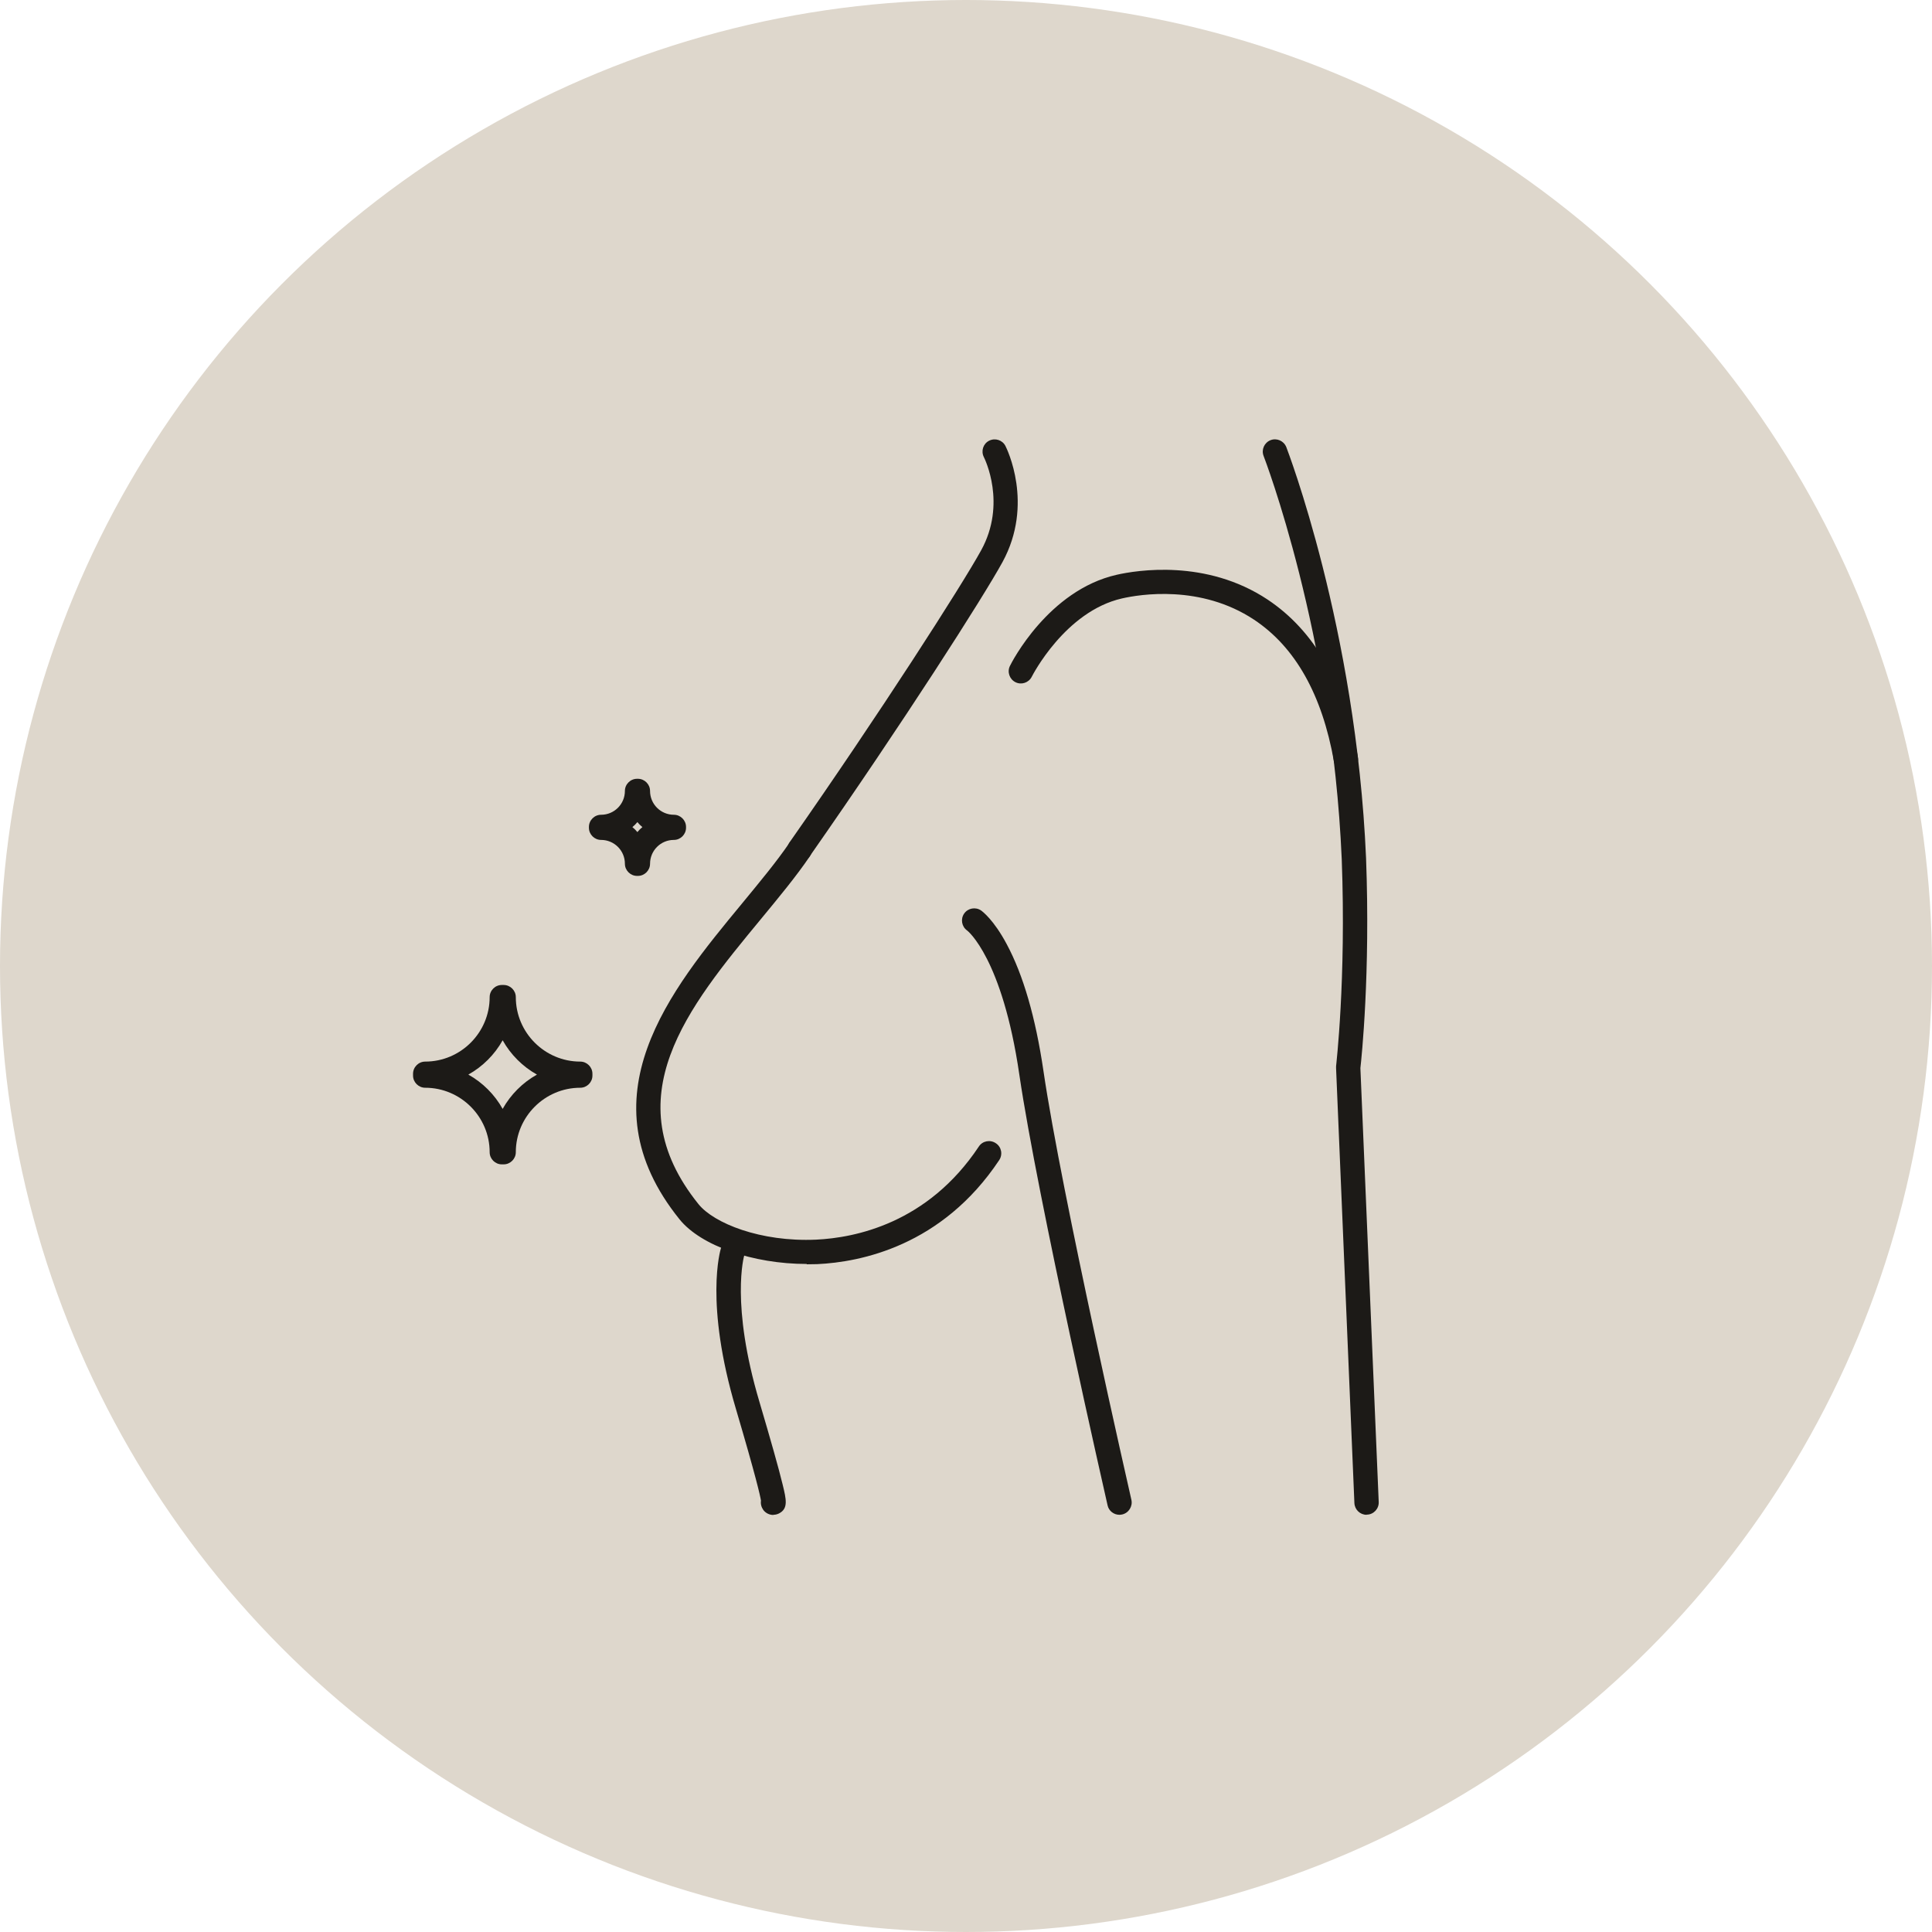 <?xml version="1.0" encoding="UTF-8"?>
<svg xmlns="http://www.w3.org/2000/svg" id="Layer_1" viewBox="0 0 116 116">
  <defs>
    <style>
      .cls-1 {
        fill: #1c1a17;
      }

      .cls-2 {
        fill: #ded7cc;
      }
    </style>
  </defs>
  <circle id="Ellipse_54" class="cls-2" cx="58" cy="58" r="58"></circle>
  <g>
    <g>
      <path class="cls-1" d="M48.43,75.89c-3.21,0-6.35-1.09-7.63-2.68-5.88-7.3-.54-13.77,3.75-18.96,1.06-1.29,2.07-2.5,2.86-3.66.23-.33.68-.42,1.02-.19.33.23.42.68.19,1.02-.83,1.22-1.86,2.46-2.94,3.77-4.36,5.28-8.87,10.74-3.74,17.11.92,1.14,3.71,2.28,7.06,2.13,2.33-.11,6.7-.97,9.77-5.59.22-.34.68-.43,1.02-.2.34.22.43.68.2,1.02-3.43,5.15-8.32,6.12-10.92,6.24-.21,0-.42.01-.63.01Z"></path>
      <path class="cls-1" d="M48.01,51.72c-.14,0-.29-.04-.42-.13-.33-.23-.41-.69-.18-1.02,5.41-7.73,10.34-15.42,11.5-17.53,1.54-2.8.22-5.48.16-5.6-.18-.36-.04-.8.32-.98.36-.18.8-.04.98.32.07.14,1.73,3.47-.18,6.97-1.15,2.1-5.94,9.6-11.58,17.67-.14.2-.37.31-.6.31Z"></path>
      <path class="cls-1" d="M67.21,90.95c-.33,0-.64-.23-.71-.57-.04-.18-4.21-18.44-5.3-25.87-1.02-6.98-3.11-8.63-3.13-8.64-.33-.23-.41-.69-.18-1.02.23-.33.69-.41,1.02-.18.07.05.75.55,1.53,2.01,1,1.86,1.74,4.43,2.21,7.62,1.08,7.37,5.24,25.57,5.28,25.75.09.39-.16.79-.55.88-.05.01-.11.02-.16.02Z"></path>
      <path class="cls-1" d="M46.43,90.96c-.23,0-.46-.11-.6-.3-.12-.17-.17-.37-.14-.56-.05-.31-.31-1.46-1.5-5.49-1.9-6.39-.94-9.55-.9-9.68.12-.39.53-.6.92-.48.38.12.6.53.48.91-.02.05-.84,2.95.91,8.82.68,2.3,1.15,3.96,1.39,4.95.22.9.35,1.45-.22,1.74-.1.05-.22.08-.33.08Z"></path>
      <path class="cls-1" d="M82.05,90.95c-.39,0-.71-.31-.73-.7l-1.1-26.11s0-.08,0-.12c0-.05.61-5.17.34-12.43-.59-13.58-4.65-24.1-4.69-24.21-.15-.38.04-.8.41-.95.38-.15.8.04.95.41.04.11,4.19,10.84,4.79,24.68.26,6.96-.27,12-.34,12.61l1.1,26.05c.02.4-.3.75-.7.76-.01,0-.02,0-.03,0Z"></path>
      <path class="cls-1" d="M80.81,46.31c-.35,0-.66-.25-.72-.6-.71-4-2.32-6.86-4.79-8.5-3.21-2.13-6.88-1.52-7.93-1.28-3.43.78-5.4,4.66-5.42,4.7-.18.36-.62.51-.98.33-.36-.18-.51-.62-.33-.98.09-.19,2.3-4.54,6.41-5.47,1.19-.27,5.37-.96,9.06,1.49,2.81,1.87,4.63,5.05,5.42,9.46.07.4-.19.78-.59.85-.04,0-.09.01-.13.01Z"></path>
    </g>
    <path class="cls-1" d="M38.3,52.59h-.05c-.4,0-.73-.33-.73-.73,0-.79-.64-1.43-1.43-1.43-.4,0-.73-.33-.73-.73v-.05c0-.4.33-.73.73-.73.79,0,1.43-.64,1.43-1.43,0-.4.33-.73.73-.73h.05c.4,0,.73.33.73.73,0,.79.64,1.43,1.43,1.43.4,0,.73.33.73.73v.05c0,.4-.33.73-.73.73-.79,0-1.43.64-1.43,1.43,0,.4-.33.73-.73.73ZM37.97,49.66c.11.09.21.19.3.3.09-.11.19-.21.3-.3-.11-.09-.21-.19-.3-.3-.09.11-.19.21-.3.3Z"></path>
    <path class="cls-1" d="M30.24,69.91h-.11c-.4,0-.73-.33-.73-.73,0-2.13-1.74-3.87-3.87-3.87-.4,0-.73-.33-.73-.73v-.11c0-.4.33-.73.73-.73,2.13,0,3.87-1.74,3.87-3.87,0-.4.33-.73.73-.73h.11c.4,0,.73.33.73.73,0,2.13,1.74,3.87,3.87,3.87.4,0,.73.33.73.73v.11c0,.4-.33.73-.73.73-2.13,0-3.87,1.74-3.87,3.87,0,.4-.33.73-.73.73ZM28.12,64.52c.86.48,1.58,1.2,2.06,2.06.48-.86,1.2-1.58,2.06-2.06-.86-.48-1.58-1.2-2.06-2.06-.48.86-1.2,1.58-2.06,2.06Z"></path>
  </g>
</svg>
